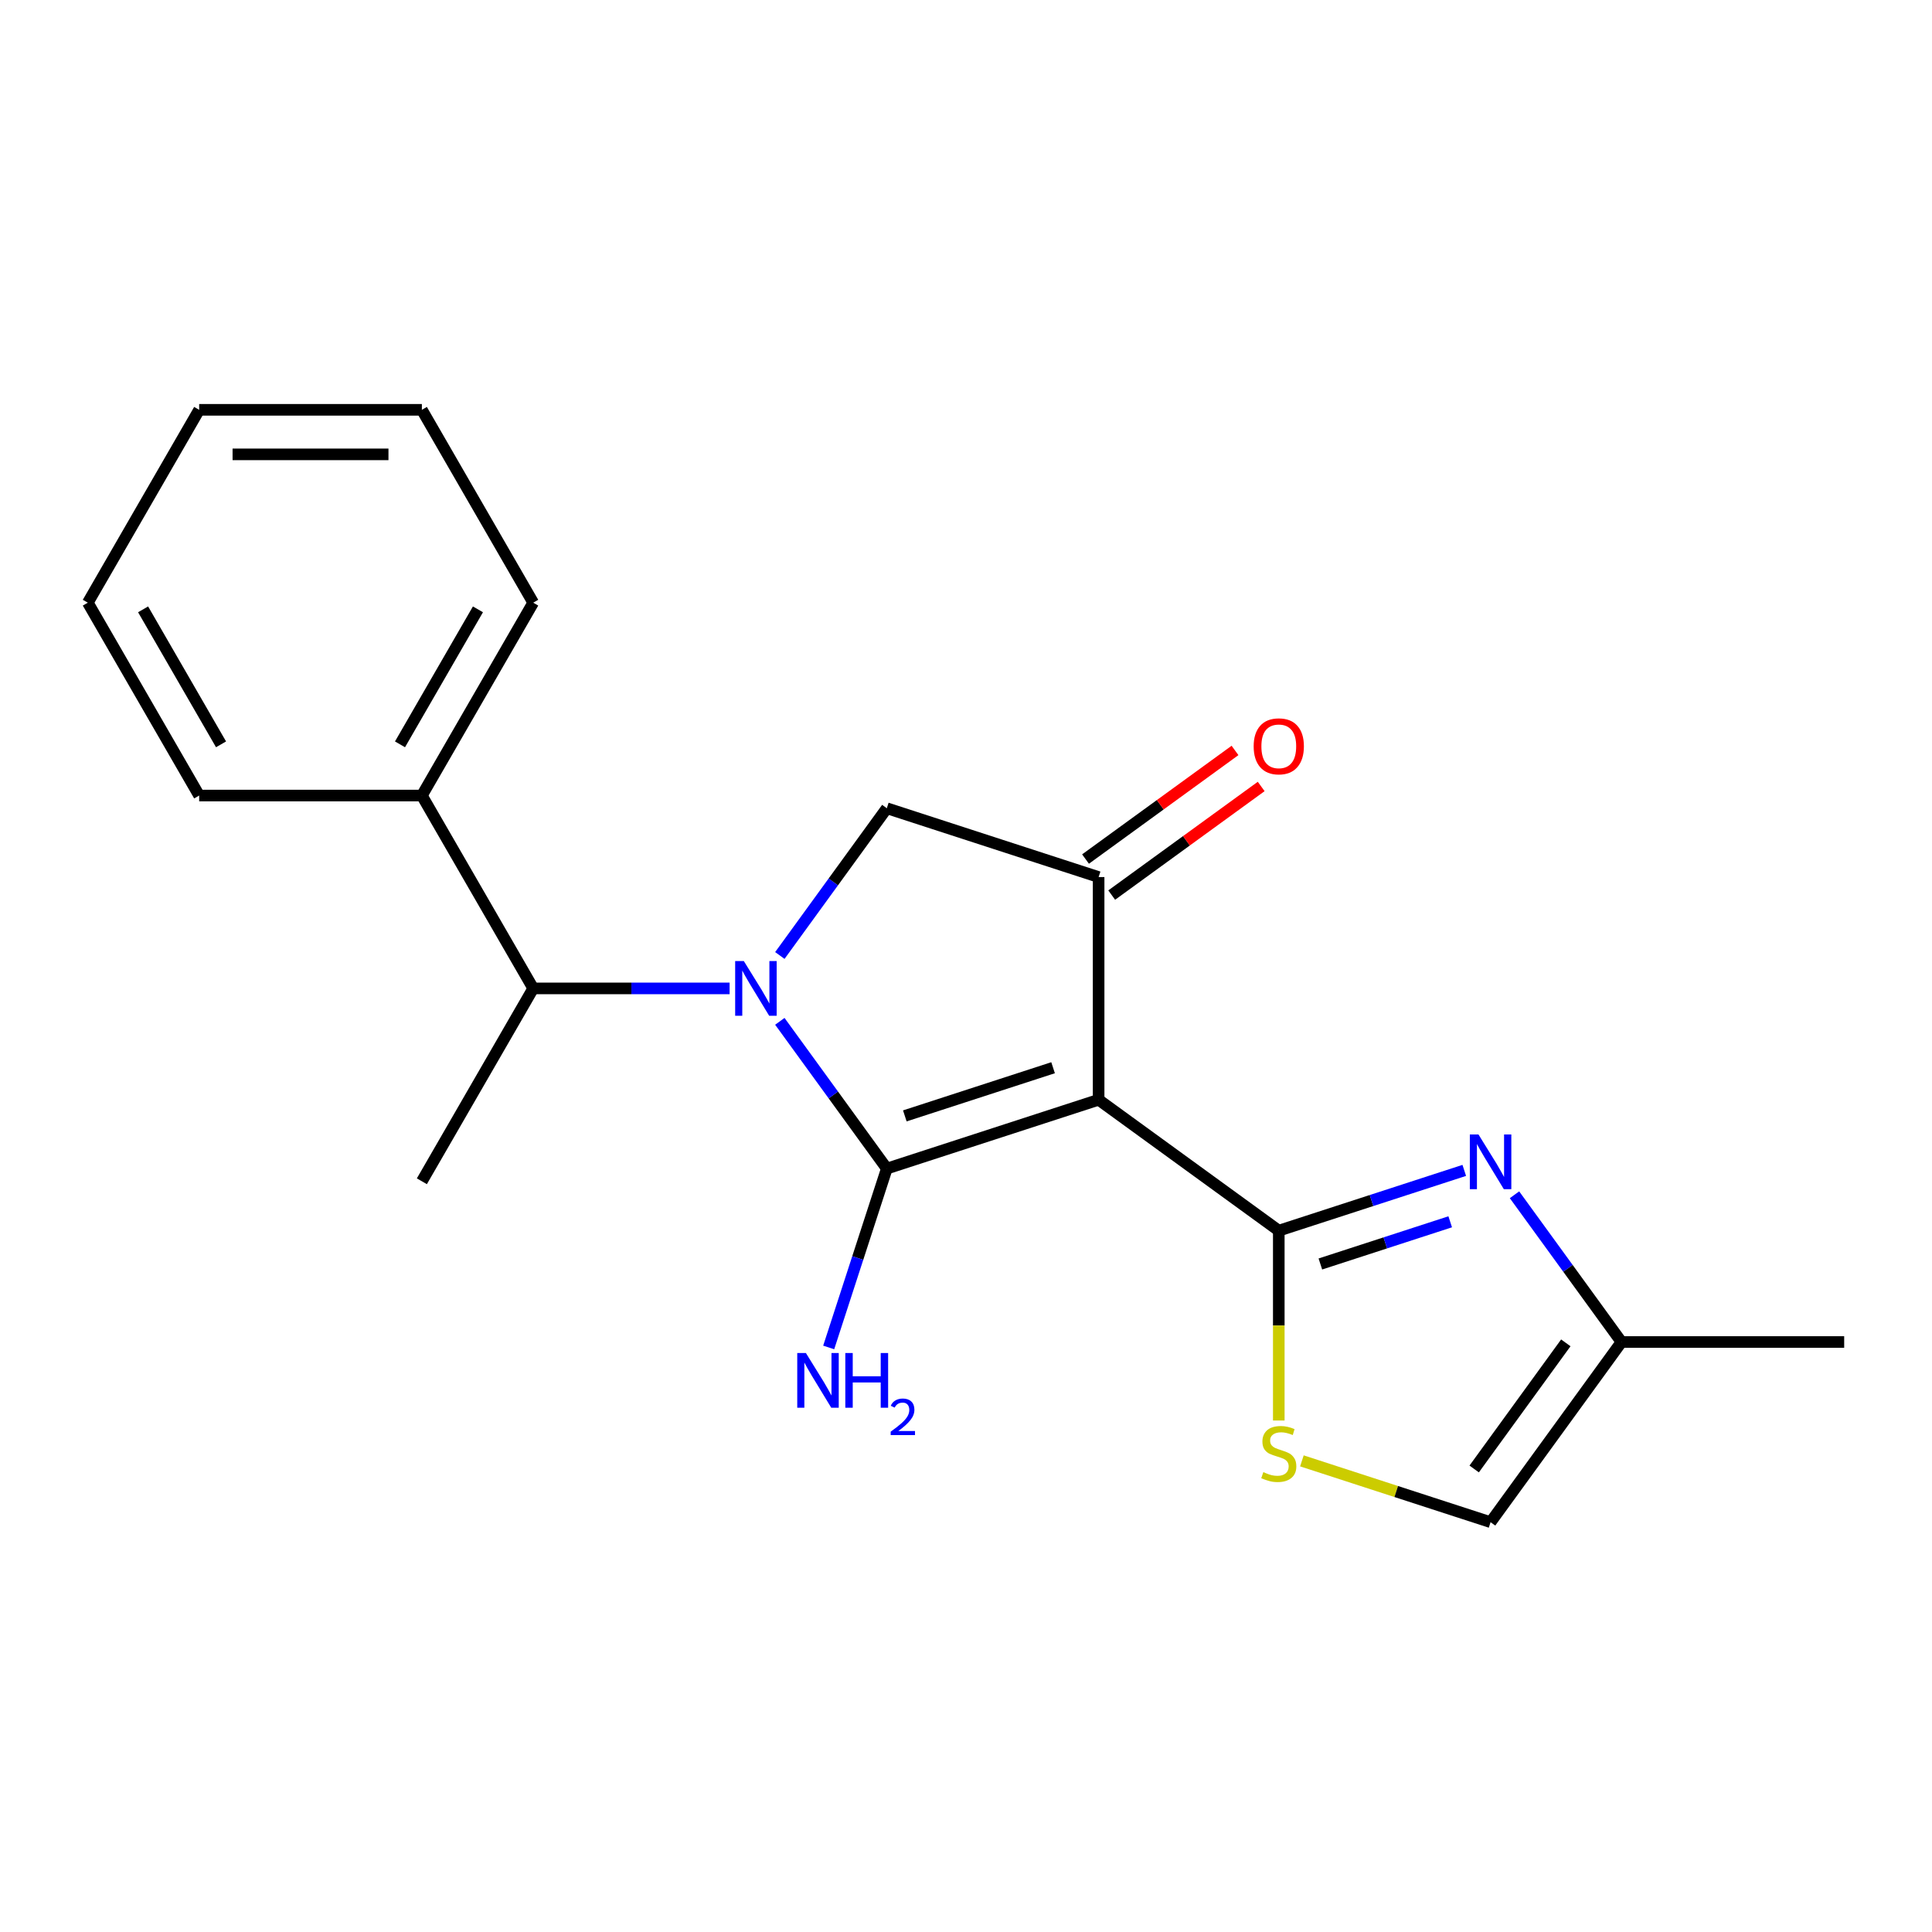 <?xml version='1.0' encoding='iso-8859-1'?>
<svg version='1.1' baseProfile='full'
              xmlns='http://www.w3.org/2000/svg'
                      xmlns:rdkit='http://www.rdkit.org/xml'
                      xmlns:xlink='http://www.w3.org/1999/xlink'
                  xml:space='preserve'
width='1000px' height='1000px' viewBox='0 0 1000 1000'>
<!-- END OF HEADER -->
<rect style='opacity:1.0;fill:#FFFFFF;stroke:none' width='1000' height='1000' x='0' y='0'> </rect>
<path class='bond-0' d='M 459.014,604.855 L 568.642,569.235' style='fill:none;fill-rule:evenodd;stroke:#000000;stroke-width:6px;stroke-linecap:butt;stroke-linejoin:miter;stroke-opacity:1' />
<path class='bond-0' d='M 468.335,577.586 L 545.074,552.652' style='fill:none;fill-rule:evenodd;stroke:#000000;stroke-width:6px;stroke-linecap:butt;stroke-linejoin:miter;stroke-opacity:1' />
<path class='bond-1' d='M 459.014,604.855 L 431.329,566.748' style='fill:none;fill-rule:evenodd;stroke:#000000;stroke-width:6px;stroke-linecap:butt;stroke-linejoin:miter;stroke-opacity:1' />
<path class='bond-1' d='M 431.329,566.748 L 403.643,528.642' style='fill:none;fill-rule:evenodd;stroke:#0000FF;stroke-width:6px;stroke-linecap:butt;stroke-linejoin:miter;stroke-opacity:1' />
<path class='bond-10' d='M 459.014,604.855 L 443.973,651.148' style='fill:none;fill-rule:evenodd;stroke:#000000;stroke-width:6px;stroke-linecap:butt;stroke-linejoin:miter;stroke-opacity:1' />
<path class='bond-10' d='M 443.973,651.148 L 428.932,697.44' style='fill:none;fill-rule:evenodd;stroke:#0000FF;stroke-width:6px;stroke-linecap:butt;stroke-linejoin:miter;stroke-opacity:1' />
<path class='bond-2' d='M 568.642,569.235 L 661.896,636.988' style='fill:none;fill-rule:evenodd;stroke:#000000;stroke-width:6px;stroke-linecap:butt;stroke-linejoin:miter;stroke-opacity:1' />
<path class='bond-3' d='M 568.642,569.235 L 568.642,453.966' style='fill:none;fill-rule:evenodd;stroke:#000000;stroke-width:6px;stroke-linecap:butt;stroke-linejoin:miter;stroke-opacity:1' />
<path class='bond-5' d='M 403.643,494.559 L 431.329,456.452' style='fill:none;fill-rule:evenodd;stroke:#0000FF;stroke-width:6px;stroke-linecap:butt;stroke-linejoin:miter;stroke-opacity:1' />
<path class='bond-5' d='M 431.329,456.452 L 459.014,418.346' style='fill:none;fill-rule:evenodd;stroke:#000000;stroke-width:6px;stroke-linecap:butt;stroke-linejoin:miter;stroke-opacity:1' />
<path class='bond-7' d='M 377.639,511.6 L 326.816,511.6' style='fill:none;fill-rule:evenodd;stroke:#0000FF;stroke-width:6px;stroke-linecap:butt;stroke-linejoin:miter;stroke-opacity:1' />
<path class='bond-7' d='M 326.816,511.6 L 275.992,511.6' style='fill:none;fill-rule:evenodd;stroke:#000000;stroke-width:6px;stroke-linecap:butt;stroke-linejoin:miter;stroke-opacity:1' />
<path class='bond-4' d='M 661.896,636.988 L 709.899,621.391' style='fill:none;fill-rule:evenodd;stroke:#000000;stroke-width:6px;stroke-linecap:butt;stroke-linejoin:miter;stroke-opacity:1' />
<path class='bond-4' d='M 709.899,621.391 L 757.902,605.794' style='fill:none;fill-rule:evenodd;stroke:#0000FF;stroke-width:6px;stroke-linecap:butt;stroke-linejoin:miter;stroke-opacity:1' />
<path class='bond-4' d='M 683.421,654.234 L 717.023,643.316' style='fill:none;fill-rule:evenodd;stroke:#000000;stroke-width:6px;stroke-linecap:butt;stroke-linejoin:miter;stroke-opacity:1' />
<path class='bond-4' d='M 717.023,643.316 L 750.625,632.399' style='fill:none;fill-rule:evenodd;stroke:#0000FF;stroke-width:6px;stroke-linecap:butt;stroke-linejoin:miter;stroke-opacity:1' />
<path class='bond-6' d='M 661.896,636.988 L 661.896,686.122' style='fill:none;fill-rule:evenodd;stroke:#000000;stroke-width:6px;stroke-linecap:butt;stroke-linejoin:miter;stroke-opacity:1' />
<path class='bond-6' d='M 661.896,686.122 L 661.896,735.255' style='fill:none;fill-rule:evenodd;stroke:#CCCC00;stroke-width:6px;stroke-linecap:butt;stroke-linejoin:miter;stroke-opacity:1' />
<path class='bond-11' d='M 575.417,463.291 L 614.103,435.184' style='fill:none;fill-rule:evenodd;stroke:#000000;stroke-width:6px;stroke-linecap:butt;stroke-linejoin:miter;stroke-opacity:1' />
<path class='bond-11' d='M 614.103,435.184 L 652.79,407.077' style='fill:none;fill-rule:evenodd;stroke:#FF0000;stroke-width:6px;stroke-linecap:butt;stroke-linejoin:miter;stroke-opacity:1' />
<path class='bond-11' d='M 561.866,444.64 L 600.553,416.533' style='fill:none;fill-rule:evenodd;stroke:#000000;stroke-width:6px;stroke-linecap:butt;stroke-linejoin:miter;stroke-opacity:1' />
<path class='bond-11' d='M 600.553,416.533 L 639.239,388.426' style='fill:none;fill-rule:evenodd;stroke:#FF0000;stroke-width:6px;stroke-linecap:butt;stroke-linejoin:miter;stroke-opacity:1' />
<path class='bond-20' d='M 568.642,453.966 L 459.014,418.346' style='fill:none;fill-rule:evenodd;stroke:#000000;stroke-width:6px;stroke-linecap:butt;stroke-linejoin:miter;stroke-opacity:1' />
<path class='bond-8' d='M 783.905,618.41 L 811.591,656.516' style='fill:none;fill-rule:evenodd;stroke:#0000FF;stroke-width:6px;stroke-linecap:butt;stroke-linejoin:miter;stroke-opacity:1' />
<path class='bond-8' d='M 811.591,656.516 L 839.277,694.622' style='fill:none;fill-rule:evenodd;stroke:#000000;stroke-width:6px;stroke-linecap:butt;stroke-linejoin:miter;stroke-opacity:1' />
<path class='bond-9' d='M 673.858,756.144 L 722.691,772.01' style='fill:none;fill-rule:evenodd;stroke:#CCCC00;stroke-width:6px;stroke-linecap:butt;stroke-linejoin:miter;stroke-opacity:1' />
<path class='bond-9' d='M 722.691,772.01 L 771.523,787.877' style='fill:none;fill-rule:evenodd;stroke:#000000;stroke-width:6px;stroke-linecap:butt;stroke-linejoin:miter;stroke-opacity:1' />
<path class='bond-12' d='M 275.992,511.6 L 218.358,411.775' style='fill:none;fill-rule:evenodd;stroke:#000000;stroke-width:6px;stroke-linecap:butt;stroke-linejoin:miter;stroke-opacity:1' />
<path class='bond-13' d='M 275.992,511.6 L 218.358,611.426' style='fill:none;fill-rule:evenodd;stroke:#000000;stroke-width:6px;stroke-linecap:butt;stroke-linejoin:miter;stroke-opacity:1' />
<path class='bond-14' d='M 839.277,694.622 L 954.545,694.622' style='fill:none;fill-rule:evenodd;stroke:#000000;stroke-width:6px;stroke-linecap:butt;stroke-linejoin:miter;stroke-opacity:1' />
<path class='bond-21' d='M 839.277,694.622 L 771.523,787.877' style='fill:none;fill-rule:evenodd;stroke:#000000;stroke-width:6px;stroke-linecap:butt;stroke-linejoin:miter;stroke-opacity:1' />
<path class='bond-21' d='M 810.463,695.06 L 763.035,760.338' style='fill:none;fill-rule:evenodd;stroke:#000000;stroke-width:6px;stroke-linecap:butt;stroke-linejoin:miter;stroke-opacity:1' />
<path class='bond-15' d='M 218.358,411.775 L 275.992,311.949' style='fill:none;fill-rule:evenodd;stroke:#000000;stroke-width:6px;stroke-linecap:butt;stroke-linejoin:miter;stroke-opacity:1' />
<path class='bond-15' d='M 207.038,385.274 L 247.382,315.396' style='fill:none;fill-rule:evenodd;stroke:#000000;stroke-width:6px;stroke-linecap:butt;stroke-linejoin:miter;stroke-opacity:1' />
<path class='bond-16' d='M 218.358,411.775 L 103.089,411.775' style='fill:none;fill-rule:evenodd;stroke:#000000;stroke-width:6px;stroke-linecap:butt;stroke-linejoin:miter;stroke-opacity:1' />
<path class='bond-18' d='M 275.992,311.949 L 218.358,212.123' style='fill:none;fill-rule:evenodd;stroke:#000000;stroke-width:6px;stroke-linecap:butt;stroke-linejoin:miter;stroke-opacity:1' />
<path class='bond-17' d='M 103.089,411.775 L 45.455,311.949' style='fill:none;fill-rule:evenodd;stroke:#000000;stroke-width:6px;stroke-linecap:butt;stroke-linejoin:miter;stroke-opacity:1' />
<path class='bond-17' d='M 114.409,385.274 L 74.065,315.396' style='fill:none;fill-rule:evenodd;stroke:#000000;stroke-width:6px;stroke-linecap:butt;stroke-linejoin:miter;stroke-opacity:1' />
<path class='bond-19' d='M 45.455,311.949 L 103.089,212.123' style='fill:none;fill-rule:evenodd;stroke:#000000;stroke-width:6px;stroke-linecap:butt;stroke-linejoin:miter;stroke-opacity:1' />
<path class='bond-22' d='M 218.358,212.123 L 103.089,212.123' style='fill:none;fill-rule:evenodd;stroke:#000000;stroke-width:6px;stroke-linecap:butt;stroke-linejoin:miter;stroke-opacity:1' />
<path class='bond-22' d='M 201.067,235.177 L 120.379,235.177' style='fill:none;fill-rule:evenodd;stroke:#000000;stroke-width:6px;stroke-linecap:butt;stroke-linejoin:miter;stroke-opacity:1' />
<path  class='atom-2' d='M 385.001 497.44
L 394.281 512.44
Q 395.201 513.92, 396.681 516.6
Q 398.161 519.28, 398.241 519.44
L 398.241 497.44
L 402.001 497.44
L 402.001 525.76
L 398.121 525.76
L 388.161 509.36
Q 387.001 507.44, 385.761 505.24
Q 384.561 503.04, 384.201 502.36
L 384.201 525.76
L 380.521 525.76
L 380.521 497.44
L 385.001 497.44
' fill='#0000FF'/>
<path  class='atom-5' d='M 765.263 587.208
L 774.543 602.208
Q 775.463 603.688, 776.943 606.368
Q 778.423 609.048, 778.503 609.208
L 778.503 587.208
L 782.263 587.208
L 782.263 615.528
L 778.383 615.528
L 768.423 599.128
Q 767.263 597.208, 766.023 595.008
Q 764.823 592.808, 764.463 592.128
L 764.463 615.528
L 760.783 615.528
L 760.783 587.208
L 765.263 587.208
' fill='#0000FF'/>
<path  class='atom-7' d='M 653.896 761.977
Q 654.216 762.097, 655.536 762.657
Q 656.856 763.217, 658.296 763.577
Q 659.776 763.897, 661.216 763.897
Q 663.896 763.897, 665.456 762.617
Q 667.016 761.297, 667.016 759.017
Q 667.016 757.457, 666.216 756.497
Q 665.456 755.537, 664.256 755.017
Q 663.056 754.497, 661.056 753.897
Q 658.536 753.137, 657.016 752.417
Q 655.536 751.697, 654.456 750.177
Q 653.416 748.657, 653.416 746.097
Q 653.416 742.537, 655.816 740.337
Q 658.256 738.137, 663.056 738.137
Q 666.336 738.137, 670.056 739.697
L 669.136 742.777
Q 665.736 741.377, 663.176 741.377
Q 660.416 741.377, 658.896 742.537
Q 657.376 743.657, 657.416 745.617
Q 657.416 747.137, 658.176 748.057
Q 658.976 748.977, 660.096 749.497
Q 661.256 750.017, 663.176 750.617
Q 665.736 751.417, 667.256 752.217
Q 668.776 753.017, 669.856 754.657
Q 670.976 756.257, 670.976 759.017
Q 670.976 762.937, 668.336 765.057
Q 665.736 767.137, 661.376 767.137
Q 658.856 767.137, 656.936 766.577
Q 655.056 766.057, 652.816 765.137
L 653.896 761.977
' fill='#CCCC00'/>
<path  class='atom-11' d='M 417.134 700.322
L 426.414 715.322
Q 427.334 716.802, 428.814 719.482
Q 430.294 722.162, 430.374 722.322
L 430.374 700.322
L 434.134 700.322
L 434.134 728.642
L 430.254 728.642
L 420.294 712.242
Q 419.134 710.322, 417.894 708.122
Q 416.694 705.922, 416.334 705.242
L 416.334 728.642
L 412.654 728.642
L 412.654 700.322
L 417.134 700.322
' fill='#0000FF'/>
<path  class='atom-11' d='M 437.534 700.322
L 441.374 700.322
L 441.374 712.362
L 455.854 712.362
L 455.854 700.322
L 459.694 700.322
L 459.694 728.642
L 455.854 728.642
L 455.854 715.562
L 441.374 715.562
L 441.374 728.642
L 437.534 728.642
L 437.534 700.322
' fill='#0000FF'/>
<path  class='atom-11' d='M 461.067 727.648
Q 461.754 725.88, 463.39 724.903
Q 465.027 723.9, 467.298 723.9
Q 470.122 723.9, 471.706 725.431
Q 473.29 726.962, 473.29 729.681
Q 473.29 732.453, 471.231 735.04
Q 469.198 737.628, 464.974 740.69
L 473.607 740.69
L 473.607 742.802
L 461.014 742.802
L 461.014 741.033
Q 464.499 738.552, 466.558 736.704
Q 468.644 734.856, 469.647 733.192
Q 470.65 731.529, 470.65 729.813
Q 470.65 728.018, 469.753 727.015
Q 468.855 726.012, 467.298 726.012
Q 465.793 726.012, 464.79 726.619
Q 463.786 727.226, 463.074 728.572
L 461.067 727.648
' fill='#0000FF'/>
<path  class='atom-12' d='M 648.896 386.293
Q 648.896 379.493, 652.256 375.693
Q 655.616 371.893, 661.896 371.893
Q 668.176 371.893, 671.536 375.693
Q 674.896 379.493, 674.896 386.293
Q 674.896 393.173, 671.496 397.093
Q 668.096 400.973, 661.896 400.973
Q 655.656 400.973, 652.256 397.093
Q 648.896 393.213, 648.896 386.293
M 661.896 397.773
Q 666.216 397.773, 668.536 394.893
Q 670.896 391.973, 670.896 386.293
Q 670.896 380.733, 668.536 377.933
Q 666.216 375.093, 661.896 375.093
Q 657.576 375.093, 655.216 377.893
Q 652.896 380.693, 652.896 386.293
Q 652.896 392.013, 655.216 394.893
Q 657.576 397.773, 661.896 397.773
' fill='#FF0000'/>
</svg>
